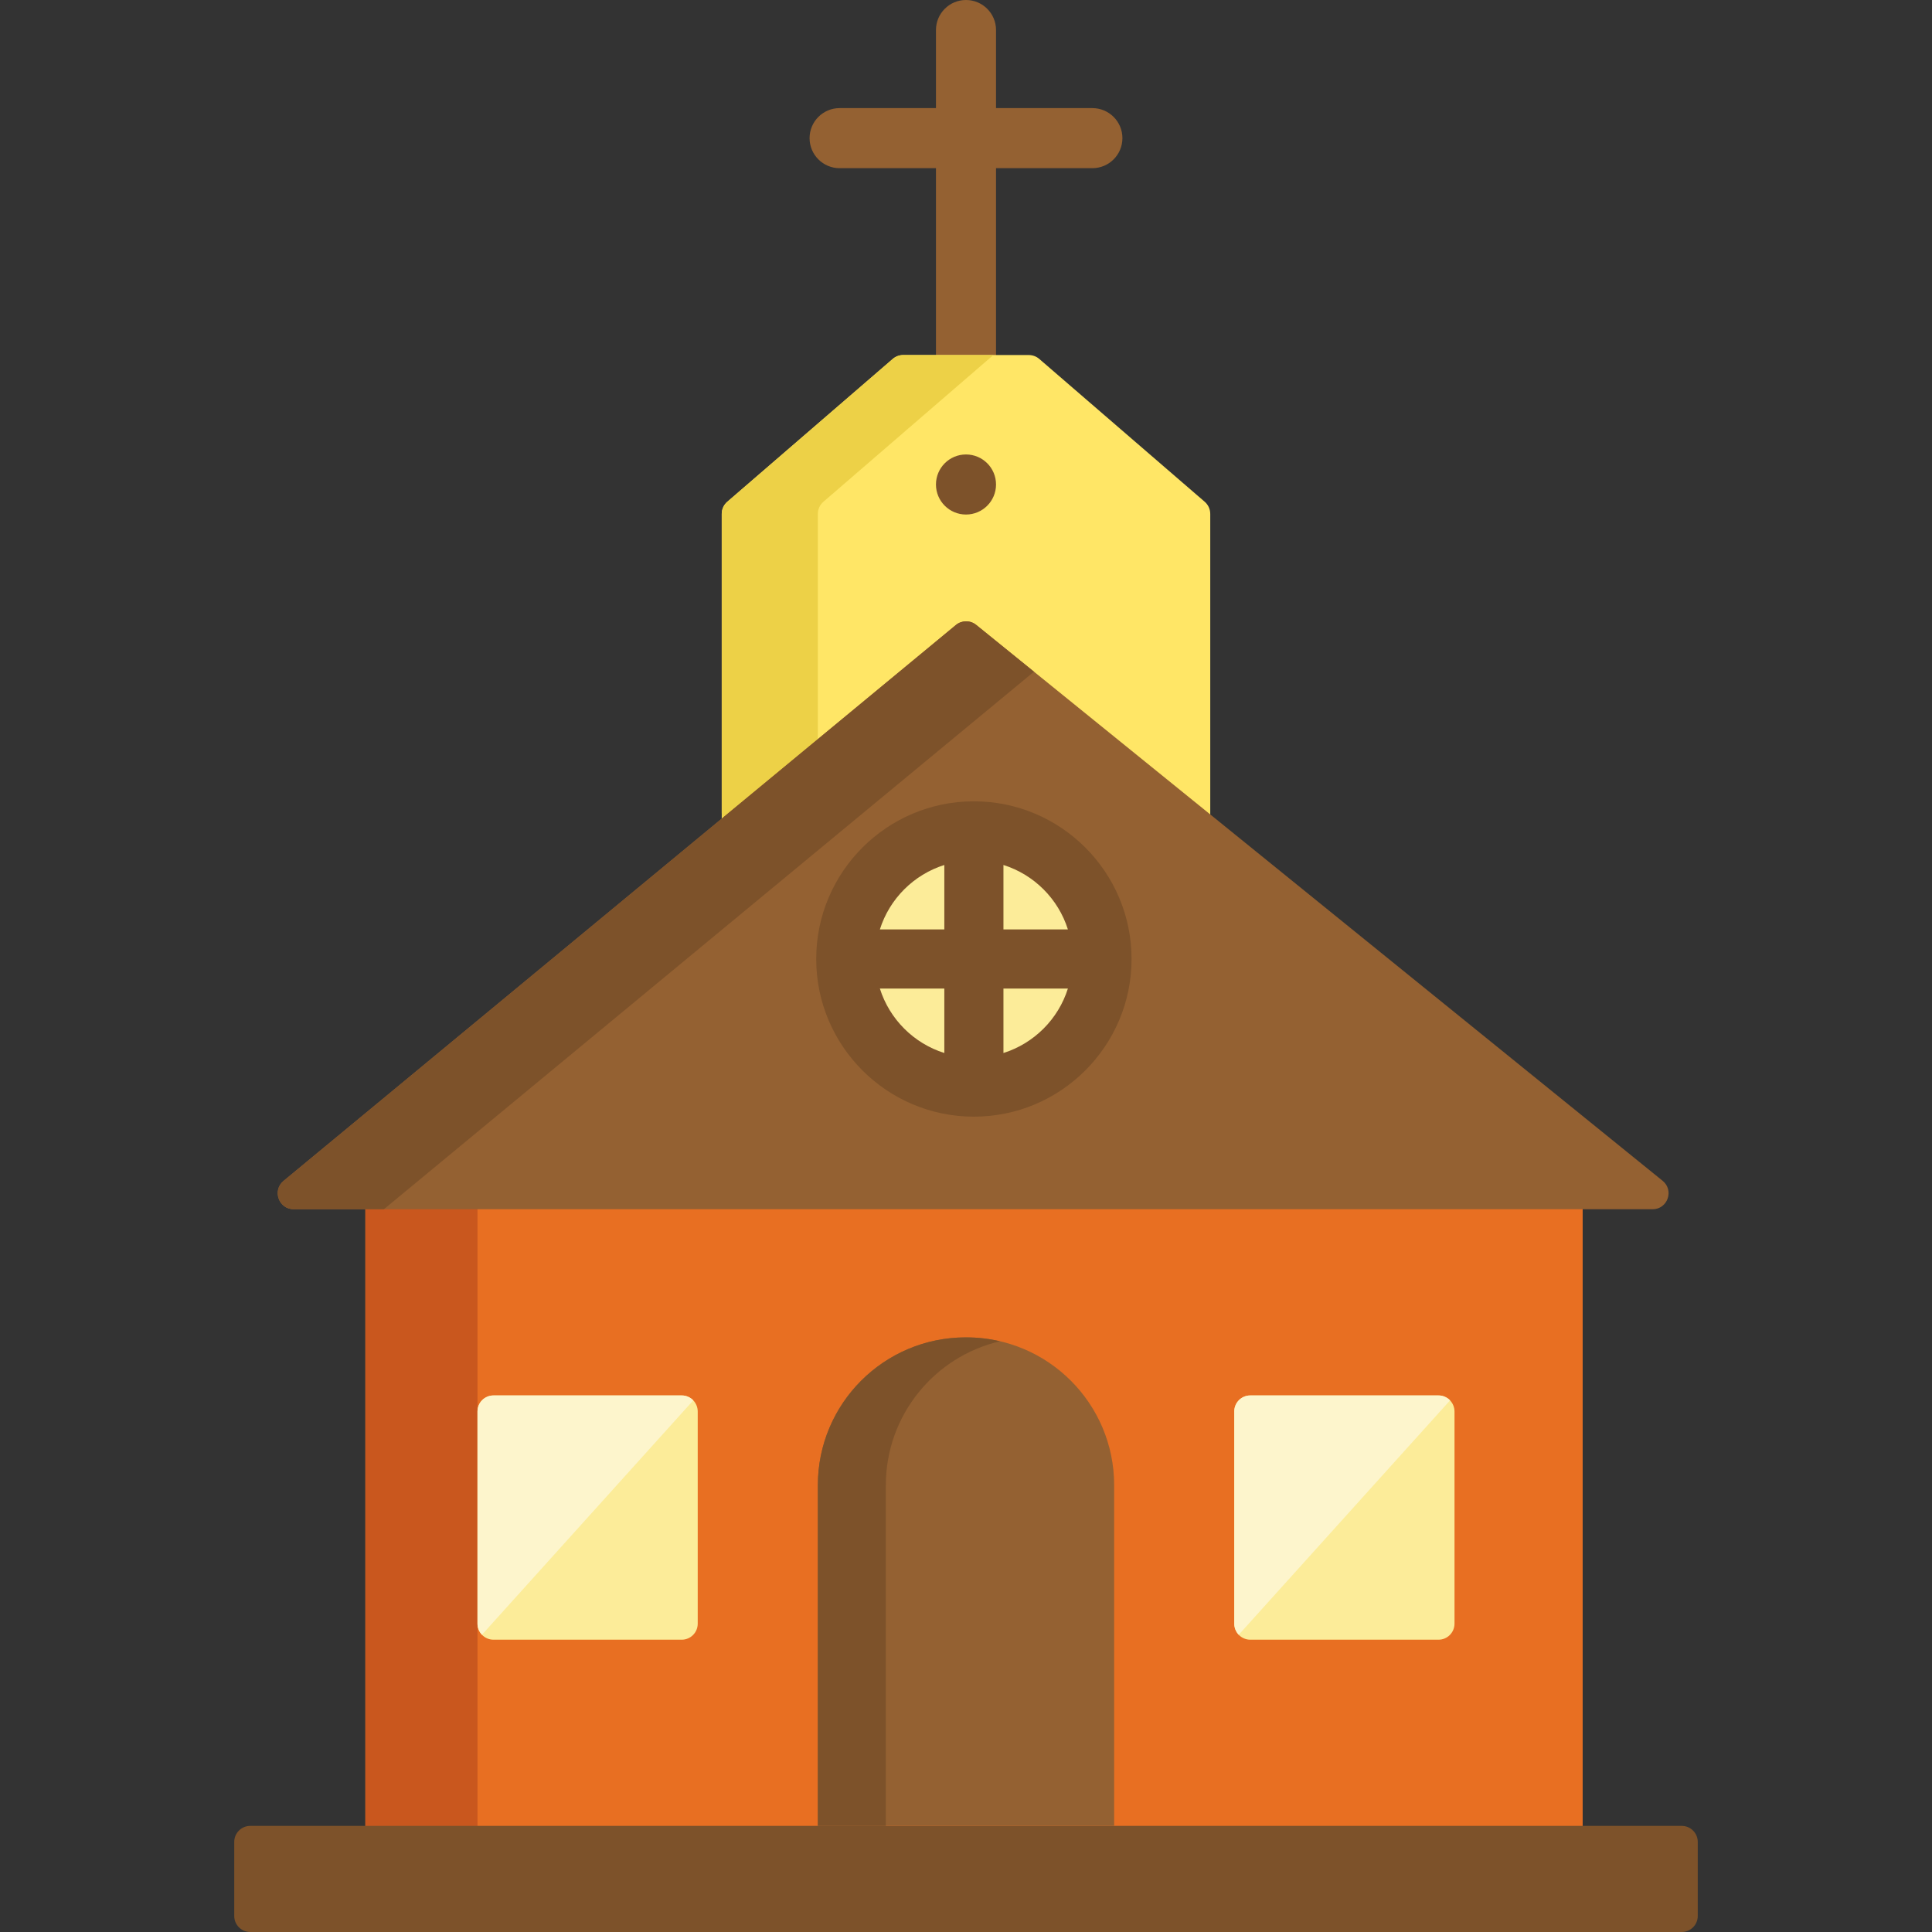 <?xml version="1.0" encoding="iso-8859-1"?>
<!-- Uploaded to: SVG Repo, www.svgrepo.com, Generator: SVG Repo Mixer Tools -->
<svg version="1.1" id="Layer_1" xmlns="http://www.w3.org/2000/svg" xmlns:xlink="http://www.w3.org/1999/xlink" 
	 viewBox="0 0 512 512" xml:space="preserve">
<rect x="0" y="0" width="512" height="512" fill="#333333" stroke="none"/>
<path style="fill:#946132;" d="M289.492,28.651h-25.534V7.959C263.958,3.563,260.394,0,255.999,0c-4.395,0-7.959,3.563-7.959,7.959
	v20.692h-25.534c-4.395,0-7.959,3.563-7.959,7.959s3.563,7.959,7.959,7.959h25.534v49.52c0,4.396,3.563,7.959,7.959,7.959
	s7.959-3.563,7.959-7.959V44.568h25.534c4.395,0,7.959-3.563,7.959-7.959S293.887,28.651,289.492,28.651z"/>
<rect x="96.83" y="312.508" style="fill:#E86F22;" width="322.591" height="179.336"/>
<rect x="96.83" y="312.508" style="fill:#C9571E;" width="29.712" height="179.336"/>
<path style="fill:#7D522A;" d="M445.679,512H66.321c-2.344,0-4.244-1.901-4.244-4.244v-19.632c0-2.344,1.901-4.244,4.244-4.244
	h379.358c2.344,0,4.244,1.901,4.244,4.244v19.632C449.923,510.099,448.022,512,445.679,512z"/>
<path style="fill:#946132;" d="M295.262,483.88h-78.524v-90.276c0-21.641,17.543-39.184,39.184-39.184h0.158
	c21.641,0,39.184,17.543,39.184,39.184v90.276H295.262z"/>
<path style="fill:#7D522A;" d="M265.009,355.45c-17.339,4.032-30.253,19.589-30.253,38.159v90.271h-18.018v-90.271
	c0-21.647,17.541-39.188,39.188-39.188h0.148C259.151,354.421,262.143,354.771,265.009,355.45z"/>
<path style="fill:#FFE666;" d="M320.729,136.185v83.472H191.27v-83.472c0-1.234,0.537-2.406,1.471-3.213l43.844-37.852
	c0.771-0.666,1.755-1.031,2.774-1.031h33.282c1.019,0,2.003,0.366,2.774,1.031l43.844,37.852
	C320.192,133.778,320.729,134.951,320.729,136.185z"/>
<path style="fill:#EDD147;" d="M263.247,94.091l-45.039,38.884c-0.934,0.807-1.471,1.979-1.471,3.213v83.469h-21.223
	c-2.344,0-4.244-1.901-4.244-4.244v-79.223c0-1.234,0.537-2.406,1.471-3.213l43.844-37.852c0.771-0.666,1.755-1.031,2.774-1.031
	h23.888V94.091z"/>
<circle style="fill:#7D522A;" cx="255.999" cy="128.397" r="7.959"/>
<g>
	<path style="fill:#FCEC99;" d="M184.904,374.052v56.241c0,2.345-1.9,4.244-4.244,4.244h-49.874c-1.2,0-2.293-0.498-3.067-1.305
		c-0.722-0.764-1.178-1.803-1.178-2.939v-56.241c0-2.345,1.9-4.244,4.244-4.244h49.874c1.2,0,2.293,0.498,3.067,1.305
		C184.447,371.876,184.904,372.917,184.904,374.052z"/>
	<path style="fill:#FCEC99;" d="M385.458,374.052v56.241c0,2.345-1.9,4.244-4.244,4.244H331.34c-1.2,0-2.292-0.498-3.067-1.305
		c-0.722-0.764-1.178-1.803-1.178-2.939v-56.241c0-2.345,1.9-4.244,4.244-4.244h49.874c1.2,0,2.293,0.498,3.067,1.305
		C385.003,371.876,385.458,372.917,385.458,374.052z"/>
</g>
<g>
	<path style="fill:#FDF5CC;" d="M183.725,371.112l-56.007,62.119c-0.722-0.764-1.178-1.803-1.178-2.939v-56.241
		c0-2.345,1.9-4.244,4.244-4.244h49.874C181.858,369.807,182.951,370.306,183.725,371.112z"/>
	<path style="fill:#FDF5CC;" d="M384.281,371.112l-56.007,62.119c-0.722-0.764-1.178-1.803-1.178-2.939v-56.241
		c0-2.345,1.9-4.244,4.244-4.244h49.874C382.413,369.807,383.506,370.306,384.281,371.112z"/>
</g>
<path style="fill:#946132;" d="M77.851,320.464h360.086c4,0,5.779-5.026,2.672-7.543l-181.909-147.32
	c-1.57-1.272-3.819-1.26-5.376,0.027L75.145,312.948C72.08,315.483,73.872,320.464,77.851,320.464z"/>
<path style="fill:#7D522A;" d="M274.018,178.007L101.731,320.464h-23.88c-3.978,0-5.771-4.981-2.704-7.516l178.177-147.32
	c1.557-1.287,3.806-1.299,5.376-0.027L274.018,178.007z"/>
<circle style="fill:#FCEC99;" cx="258.121" cy="254.14" r="34.492"/>
<path style="fill:#7D522A;" d="M258.089,212.357c-23.041,0-41.785,18.745-41.785,41.785s18.745,41.785,41.785,41.785
	c23.041,0,41.785-18.745,41.785-41.785S281.129,212.357,258.089,212.357z M283.003,246.309h-17.079V229.23
	C274.033,231.786,280.447,238.198,283.003,246.309z M250.254,229.23v17.079h-17.079C235.731,238.198,242.144,231.786,250.254,229.23
	z M233.175,261.978h17.079v17.079C242.144,276.501,235.731,270.087,233.175,261.978z M265.924,279.057v-17.079h17.079
	C280.447,270.087,274.033,276.501,265.924,279.057z"/>
</svg>